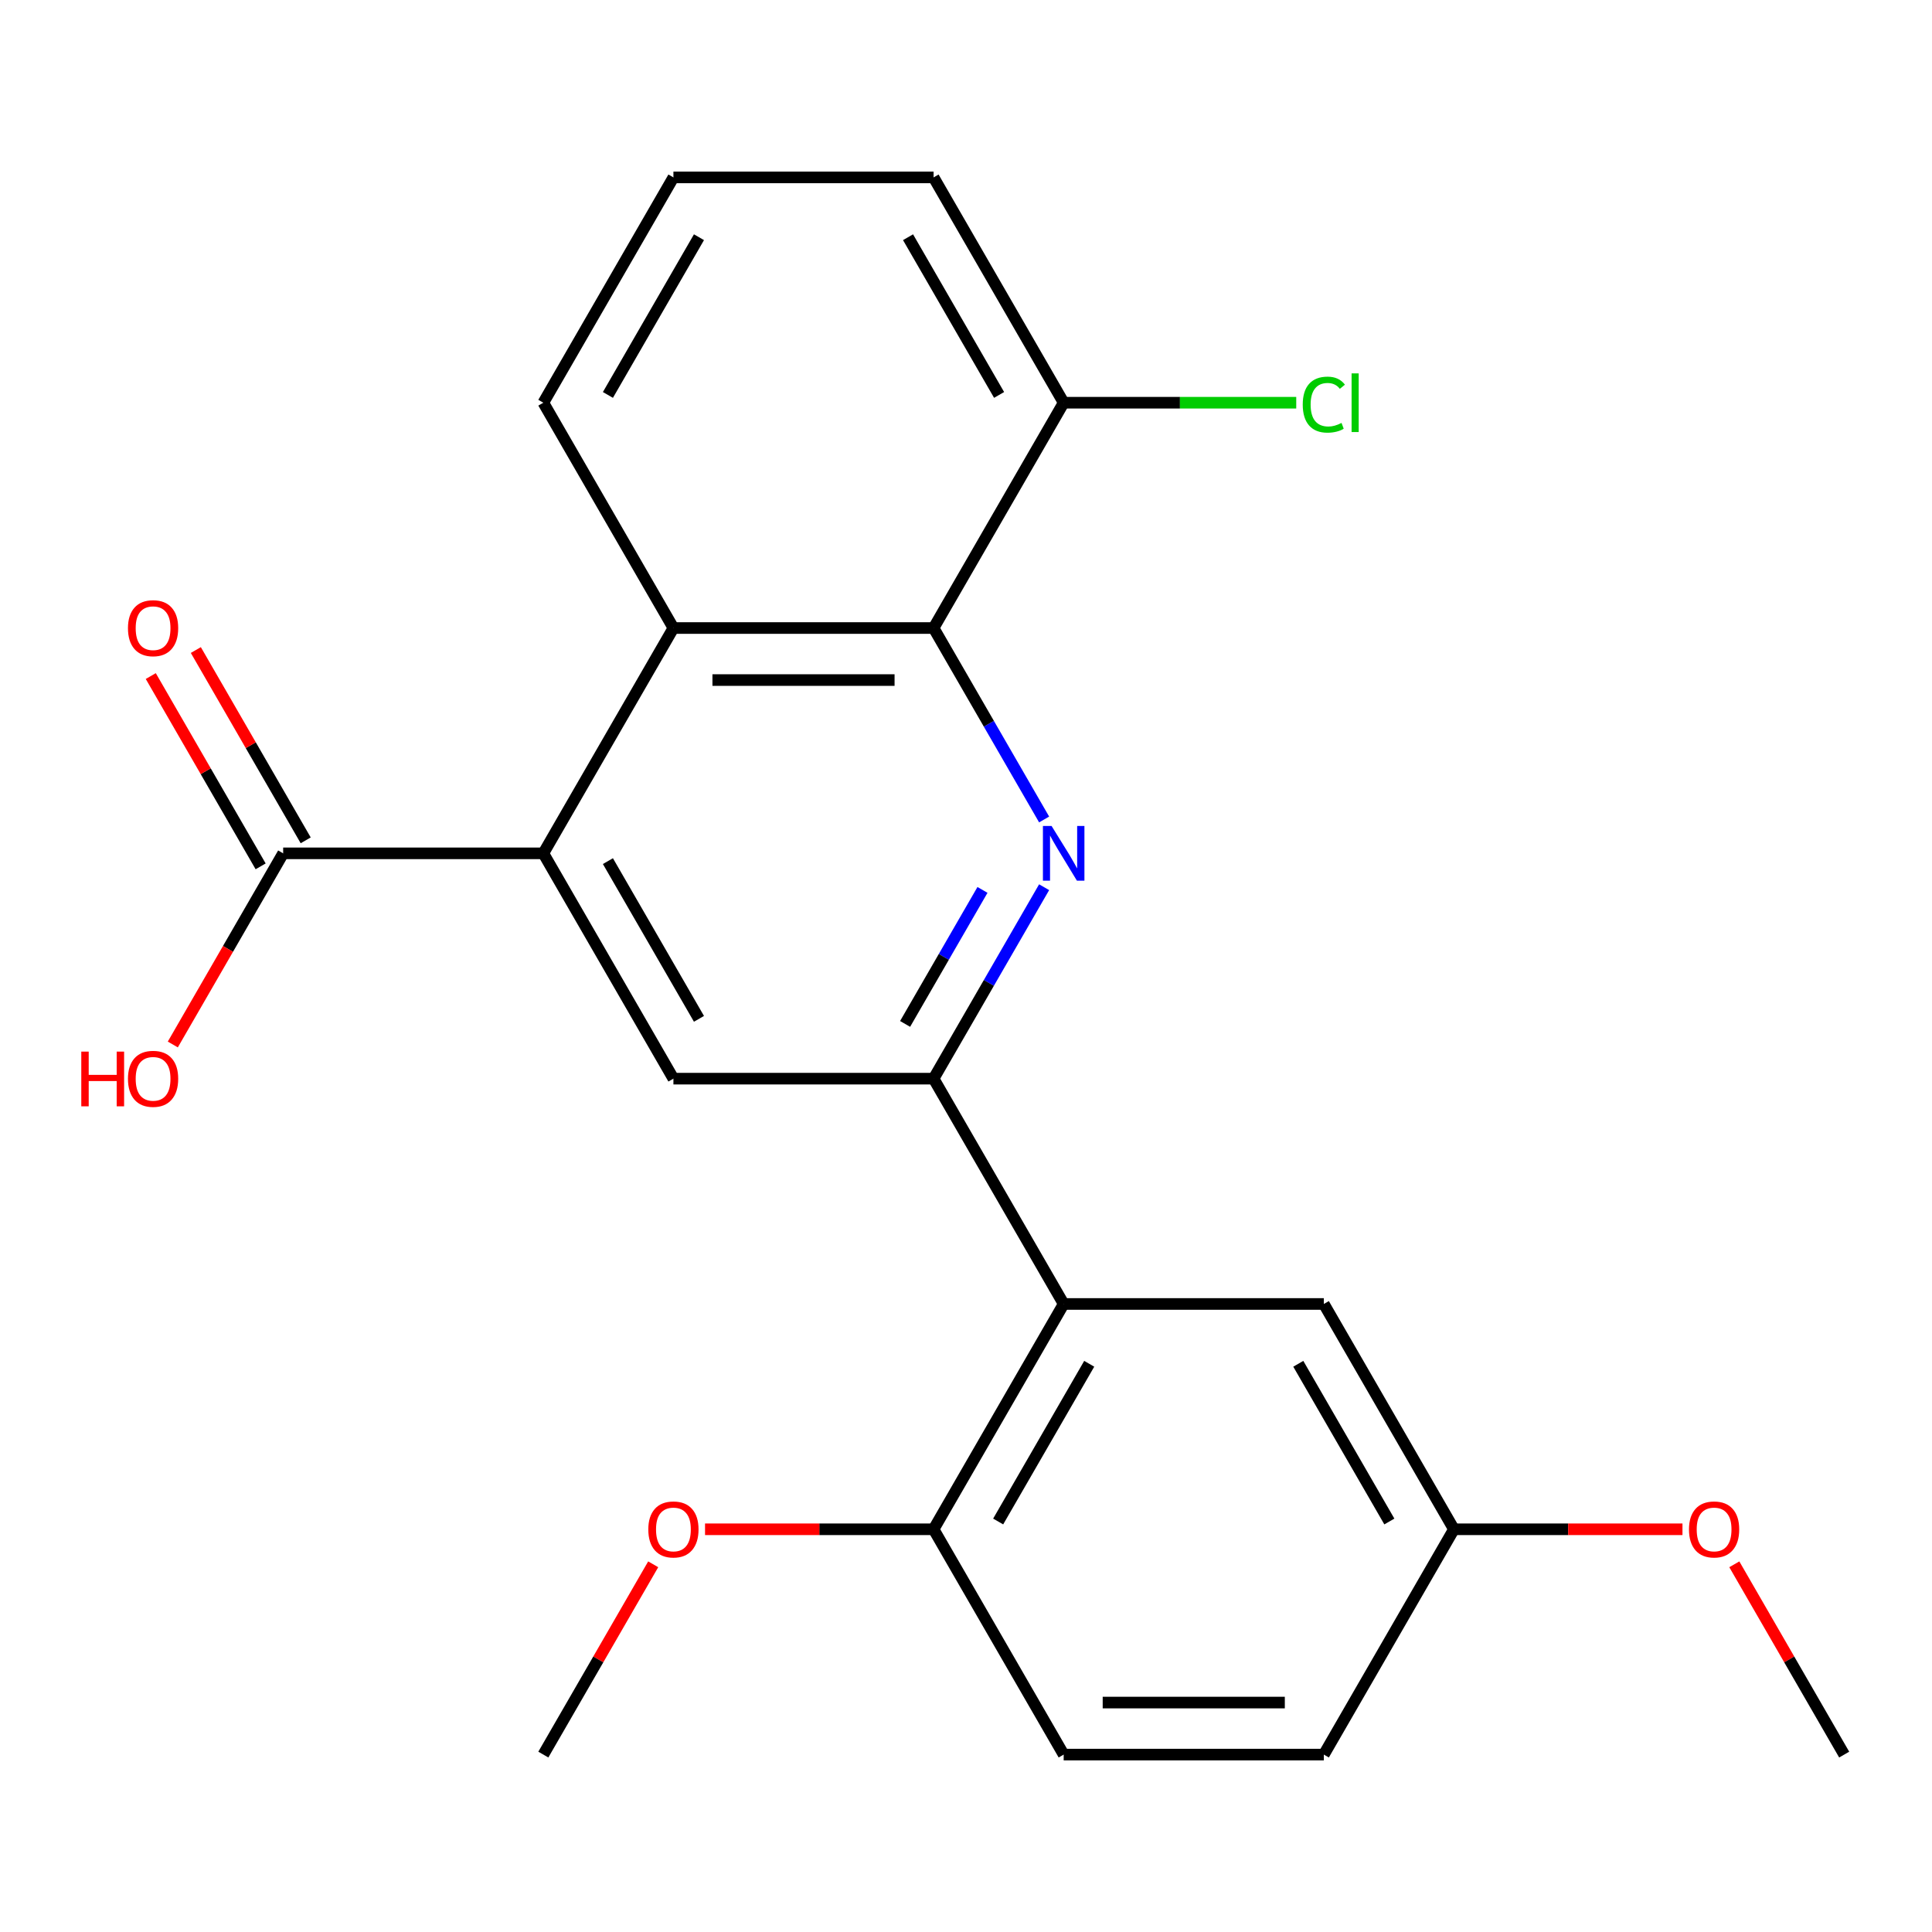 <?xml version='1.0' encoding='iso-8859-1'?>
<svg version='1.1' baseProfile='full'
              xmlns='http://www.w3.org/2000/svg'
                      xmlns:rdkit='http://www.rdkit.org/xml'
                      xmlns:xlink='http://www.w3.org/1999/xlink'
                  xml:space='preserve'
width='1000px' height='1000px' viewBox='0 0 1000 1000'>
<!-- END OF HEADER -->
<rect style='opacity:1.0;fill:#FFFFFF;stroke:none' width='1000' height='1000' x='0' y='0'> </rect>
<path class='bond-0' d='M 540.437,459.216 L 511.831,508.763' style='fill:none;fill-rule:evenodd;stroke:#0000FF;stroke-width:6px;stroke-linecap:butt;stroke-linejoin:miter;stroke-opacity:1' />
<path class='bond-0' d='M 511.831,508.763 L 483.224,558.311' style='fill:none;fill-rule:evenodd;stroke:#000000;stroke-width:6px;stroke-linecap:butt;stroke-linejoin:miter;stroke-opacity:1' />
<path class='bond-0' d='M 508.531,460.614 L 488.506,495.297' style='fill:none;fill-rule:evenodd;stroke:#0000FF;stroke-width:6px;stroke-linecap:butt;stroke-linejoin:miter;stroke-opacity:1' />
<path class='bond-0' d='M 488.506,495.297 L 468.482,529.98' style='fill:none;fill-rule:evenodd;stroke:#000000;stroke-width:6px;stroke-linecap:butt;stroke-linejoin:miter;stroke-opacity:1' />
<path class='bond-2' d='M 540.437,424.163 L 511.831,374.615' style='fill:none;fill-rule:evenodd;stroke:#0000FF;stroke-width:6px;stroke-linecap:butt;stroke-linejoin:miter;stroke-opacity:1' />
<path class='bond-2' d='M 511.831,374.615 L 483.224,325.067' style='fill:none;fill-rule:evenodd;stroke:#000000;stroke-width:6px;stroke-linecap:butt;stroke-linejoin:miter;stroke-opacity:1' />
<path class='bond-3' d='M 483.224,558.311 L 550.556,674.933' style='fill:none;fill-rule:evenodd;stroke:#000000;stroke-width:6px;stroke-linecap:butt;stroke-linejoin:miter;stroke-opacity:1' />
<path class='bond-5' d='M 483.224,558.311 L 348.561,558.311' style='fill:none;fill-rule:evenodd;stroke:#000000;stroke-width:6px;stroke-linecap:butt;stroke-linejoin:miter;stroke-opacity:1' />
<path class='bond-1' d='M 281.229,441.689 L 348.561,325.067' style='fill:none;fill-rule:evenodd;stroke:#000000;stroke-width:6px;stroke-linecap:butt;stroke-linejoin:miter;stroke-opacity:1' />
<path class='bond-6' d='M 281.229,441.689 L 146.566,441.689' style='fill:none;fill-rule:evenodd;stroke:#000000;stroke-width:6px;stroke-linecap:butt;stroke-linejoin:miter;stroke-opacity:1' />
<path class='bond-23' d='M 281.229,441.689 L 348.561,558.311' style='fill:none;fill-rule:evenodd;stroke:#000000;stroke-width:6px;stroke-linecap:butt;stroke-linejoin:miter;stroke-opacity:1' />
<path class='bond-23' d='M 314.654,445.716 L 361.786,527.351' style='fill:none;fill-rule:evenodd;stroke:#000000;stroke-width:6px;stroke-linecap:butt;stroke-linejoin:miter;stroke-opacity:1' />
<path class='bond-4' d='M 483.224,325.067 L 348.561,325.067' style='fill:none;fill-rule:evenodd;stroke:#000000;stroke-width:6px;stroke-linecap:butt;stroke-linejoin:miter;stroke-opacity:1' />
<path class='bond-4' d='M 463.025,352 L 368.761,352' style='fill:none;fill-rule:evenodd;stroke:#000000;stroke-width:6px;stroke-linecap:butt;stroke-linejoin:miter;stroke-opacity:1' />
<path class='bond-9' d='M 483.224,325.067 L 550.556,208.446' style='fill:none;fill-rule:evenodd;stroke:#000000;stroke-width:6px;stroke-linecap:butt;stroke-linejoin:miter;stroke-opacity:1' />
<path class='bond-7' d='M 550.556,674.933 L 483.224,791.554' style='fill:none;fill-rule:evenodd;stroke:#000000;stroke-width:6px;stroke-linecap:butt;stroke-linejoin:miter;stroke-opacity:1' />
<path class='bond-7' d='M 563.78,705.892 L 516.648,787.527' style='fill:none;fill-rule:evenodd;stroke:#000000;stroke-width:6px;stroke-linecap:butt;stroke-linejoin:miter;stroke-opacity:1' />
<path class='bond-8' d='M 550.556,674.933 L 685.219,674.933' style='fill:none;fill-rule:evenodd;stroke:#000000;stroke-width:6px;stroke-linecap:butt;stroke-linejoin:miter;stroke-opacity:1' />
<path class='bond-16' d='M 348.561,325.067 L 281.229,208.446' style='fill:none;fill-rule:evenodd;stroke:#000000;stroke-width:6px;stroke-linecap:butt;stroke-linejoin:miter;stroke-opacity:1' />
<path class='bond-10' d='M 158.228,434.956 L 129.795,385.708' style='fill:none;fill-rule:evenodd;stroke:#000000;stroke-width:6px;stroke-linecap:butt;stroke-linejoin:miter;stroke-opacity:1' />
<path class='bond-10' d='M 129.795,385.708 L 101.362,336.461' style='fill:none;fill-rule:evenodd;stroke:#FF0000;stroke-width:6px;stroke-linecap:butt;stroke-linejoin:miter;stroke-opacity:1' />
<path class='bond-10' d='M 134.904,448.422 L 106.471,399.175' style='fill:none;fill-rule:evenodd;stroke:#000000;stroke-width:6px;stroke-linecap:butt;stroke-linejoin:miter;stroke-opacity:1' />
<path class='bond-10' d='M 106.471,399.175 L 78.038,349.927' style='fill:none;fill-rule:evenodd;stroke:#FF0000;stroke-width:6px;stroke-linecap:butt;stroke-linejoin:miter;stroke-opacity:1' />
<path class='bond-13' d='M 146.566,441.689 L 118.006,491.157' style='fill:none;fill-rule:evenodd;stroke:#000000;stroke-width:6px;stroke-linecap:butt;stroke-linejoin:miter;stroke-opacity:1' />
<path class='bond-13' d='M 118.006,491.157 L 89.446,540.624' style='fill:none;fill-rule:evenodd;stroke:#FF0000;stroke-width:6px;stroke-linecap:butt;stroke-linejoin:miter;stroke-opacity:1' />
<path class='bond-11' d='M 483.224,791.554 L 550.556,908.176' style='fill:none;fill-rule:evenodd;stroke:#000000;stroke-width:6px;stroke-linecap:butt;stroke-linejoin:miter;stroke-opacity:1' />
<path class='bond-17' d='M 483.224,791.554 L 424.076,791.554' style='fill:none;fill-rule:evenodd;stroke:#000000;stroke-width:6px;stroke-linecap:butt;stroke-linejoin:miter;stroke-opacity:1' />
<path class='bond-17' d='M 424.076,791.554 L 364.928,791.554' style='fill:none;fill-rule:evenodd;stroke:#FF0000;stroke-width:6px;stroke-linecap:butt;stroke-linejoin:miter;stroke-opacity:1' />
<path class='bond-12' d='M 685.219,674.933 L 752.551,791.554' style='fill:none;fill-rule:evenodd;stroke:#000000;stroke-width:6px;stroke-linecap:butt;stroke-linejoin:miter;stroke-opacity:1' />
<path class='bond-12' d='M 671.994,705.892 L 719.127,787.527' style='fill:none;fill-rule:evenodd;stroke:#000000;stroke-width:6px;stroke-linecap:butt;stroke-linejoin:miter;stroke-opacity:1' />
<path class='bond-14' d='M 550.556,208.446 L 610.744,208.446' style='fill:none;fill-rule:evenodd;stroke:#000000;stroke-width:6px;stroke-linecap:butt;stroke-linejoin:miter;stroke-opacity:1' />
<path class='bond-14' d='M 610.744,208.446 L 670.932,208.446' style='fill:none;fill-rule:evenodd;stroke:#00CC00;stroke-width:6px;stroke-linecap:butt;stroke-linejoin:miter;stroke-opacity:1' />
<path class='bond-20' d='M 550.556,208.446 L 483.224,91.824' style='fill:none;fill-rule:evenodd;stroke:#000000;stroke-width:6px;stroke-linecap:butt;stroke-linejoin:miter;stroke-opacity:1' />
<path class='bond-20' d='M 517.132,204.419 L 470,122.783' style='fill:none;fill-rule:evenodd;stroke:#000000;stroke-width:6px;stroke-linecap:butt;stroke-linejoin:miter;stroke-opacity:1' />
<path class='bond-25' d='M 550.556,908.176 L 685.219,908.176' style='fill:none;fill-rule:evenodd;stroke:#000000;stroke-width:6px;stroke-linecap:butt;stroke-linejoin:miter;stroke-opacity:1' />
<path class='bond-25' d='M 570.755,881.243 L 665.02,881.243' style='fill:none;fill-rule:evenodd;stroke:#000000;stroke-width:6px;stroke-linecap:butt;stroke-linejoin:miter;stroke-opacity:1' />
<path class='bond-15' d='M 752.551,791.554 L 685.219,908.176' style='fill:none;fill-rule:evenodd;stroke:#000000;stroke-width:6px;stroke-linecap:butt;stroke-linejoin:miter;stroke-opacity:1' />
<path class='bond-18' d='M 752.551,791.554 L 811.699,791.554' style='fill:none;fill-rule:evenodd;stroke:#000000;stroke-width:6px;stroke-linecap:butt;stroke-linejoin:miter;stroke-opacity:1' />
<path class='bond-18' d='M 811.699,791.554 L 870.847,791.554' style='fill:none;fill-rule:evenodd;stroke:#FF0000;stroke-width:6px;stroke-linecap:butt;stroke-linejoin:miter;stroke-opacity:1' />
<path class='bond-24' d='M 281.229,208.446 L 348.561,91.824' style='fill:none;fill-rule:evenodd;stroke:#000000;stroke-width:6px;stroke-linecap:butt;stroke-linejoin:miter;stroke-opacity:1' />
<path class='bond-24' d='M 314.654,204.419 L 361.786,122.783' style='fill:none;fill-rule:evenodd;stroke:#000000;stroke-width:6px;stroke-linecap:butt;stroke-linejoin:miter;stroke-opacity:1' />
<path class='bond-21' d='M 338.096,809.681 L 309.663,858.929' style='fill:none;fill-rule:evenodd;stroke:#FF0000;stroke-width:6px;stroke-linecap:butt;stroke-linejoin:miter;stroke-opacity:1' />
<path class='bond-21' d='M 309.663,858.929 L 281.229,908.176' style='fill:none;fill-rule:evenodd;stroke:#000000;stroke-width:6px;stroke-linecap:butt;stroke-linejoin:miter;stroke-opacity:1' />
<path class='bond-22' d='M 897.679,809.681 L 926.112,858.929' style='fill:none;fill-rule:evenodd;stroke:#FF0000;stroke-width:6px;stroke-linecap:butt;stroke-linejoin:miter;stroke-opacity:1' />
<path class='bond-22' d='M 926.112,858.929 L 954.545,908.176' style='fill:none;fill-rule:evenodd;stroke:#000000;stroke-width:6px;stroke-linecap:butt;stroke-linejoin:miter;stroke-opacity:1' />
<path class='bond-19' d='M 348.561,91.824 L 483.224,91.824' style='fill:none;fill-rule:evenodd;stroke:#000000;stroke-width:6px;stroke-linecap:butt;stroke-linejoin:miter;stroke-opacity:1' />
<path  class='atom-0' d='M 544.296 427.529
L 553.576 442.529
Q 554.496 444.009, 555.976 446.689
Q 557.456 449.369, 557.536 449.529
L 557.536 427.529
L 561.296 427.529
L 561.296 455.849
L 557.416 455.849
L 547.456 439.449
Q 546.296 437.529, 545.056 435.329
Q 543.856 433.129, 543.496 432.449
L 543.496 455.849
L 539.816 455.849
L 539.816 427.529
L 544.296 427.529
' fill='#0000FF'/>
<path  class='atom-11' d='M 66.235 325.147
Q 66.235 318.347, 69.595 314.547
Q 72.955 310.747, 79.235 310.747
Q 85.515 310.747, 88.875 314.547
Q 92.235 318.347, 92.235 325.147
Q 92.235 332.027, 88.835 335.947
Q 85.435 339.827, 79.235 339.827
Q 72.995 339.827, 69.595 335.947
Q 66.235 332.067, 66.235 325.147
M 79.235 336.627
Q 83.555 336.627, 85.875 333.747
Q 88.235 330.827, 88.235 325.147
Q 88.235 319.587, 85.875 316.787
Q 83.555 313.947, 79.235 313.947
Q 74.915 313.947, 72.555 316.747
Q 70.235 319.547, 70.235 325.147
Q 70.235 330.867, 72.555 333.747
Q 74.915 336.627, 79.235 336.627
' fill='#FF0000'/>
<path  class='atom-14' d='M 42.075 544.311
L 45.915 544.311
L 45.915 556.351
L 60.395 556.351
L 60.395 544.311
L 64.235 544.311
L 64.235 572.631
L 60.395 572.631
L 60.395 559.551
L 45.915 559.551
L 45.915 572.631
L 42.075 572.631
L 42.075 544.311
' fill='#FF0000'/>
<path  class='atom-14' d='M 66.235 558.391
Q 66.235 551.591, 69.595 547.791
Q 72.955 543.991, 79.235 543.991
Q 85.515 543.991, 88.875 547.791
Q 92.235 551.591, 92.235 558.391
Q 92.235 565.271, 88.835 569.191
Q 85.435 573.071, 79.235 573.071
Q 72.995 573.071, 69.595 569.191
Q 66.235 565.311, 66.235 558.391
M 79.235 569.871
Q 83.555 569.871, 85.875 566.991
Q 88.235 564.071, 88.235 558.391
Q 88.235 552.831, 85.875 550.031
Q 83.555 547.191, 79.235 547.191
Q 74.915 547.191, 72.555 549.991
Q 70.235 552.791, 70.235 558.391
Q 70.235 564.111, 72.555 566.991
Q 74.915 569.871, 79.235 569.871
' fill='#FF0000'/>
<path  class='atom-15' d='M 674.299 209.426
Q 674.299 202.386, 677.579 198.706
Q 680.899 194.986, 687.179 194.986
Q 693.019 194.986, 696.139 199.106
L 693.499 201.266
Q 691.219 198.266, 687.179 198.266
Q 682.899 198.266, 680.619 201.146
Q 678.379 203.986, 678.379 209.426
Q 678.379 215.026, 680.699 217.906
Q 683.059 220.786, 687.619 220.786
Q 690.739 220.786, 694.379 218.906
L 695.499 221.906
Q 694.019 222.866, 691.779 223.426
Q 689.539 223.986, 687.059 223.986
Q 680.899 223.986, 677.579 220.226
Q 674.299 216.466, 674.299 209.426
' fill='#00CC00'/>
<path  class='atom-15' d='M 699.579 193.266
L 703.259 193.266
L 703.259 223.626
L 699.579 223.626
L 699.579 193.266
' fill='#00CC00'/>
<path  class='atom-18' d='M 335.561 791.634
Q 335.561 784.834, 338.921 781.034
Q 342.281 777.234, 348.561 777.234
Q 354.841 777.234, 358.201 781.034
Q 361.561 784.834, 361.561 791.634
Q 361.561 798.514, 358.161 802.434
Q 354.761 806.314, 348.561 806.314
Q 342.321 806.314, 338.921 802.434
Q 335.561 798.554, 335.561 791.634
M 348.561 803.114
Q 352.881 803.114, 355.201 800.234
Q 357.561 797.314, 357.561 791.634
Q 357.561 786.074, 355.201 783.274
Q 352.881 780.434, 348.561 780.434
Q 344.241 780.434, 341.881 783.234
Q 339.561 786.034, 339.561 791.634
Q 339.561 797.354, 341.881 800.234
Q 344.241 803.114, 348.561 803.114
' fill='#FF0000'/>
<path  class='atom-19' d='M 874.214 791.634
Q 874.214 784.834, 877.574 781.034
Q 880.934 777.234, 887.214 777.234
Q 893.494 777.234, 896.854 781.034
Q 900.214 784.834, 900.214 791.634
Q 900.214 798.514, 896.814 802.434
Q 893.414 806.314, 887.214 806.314
Q 880.974 806.314, 877.574 802.434
Q 874.214 798.554, 874.214 791.634
M 887.214 803.114
Q 891.534 803.114, 893.854 800.234
Q 896.214 797.314, 896.214 791.634
Q 896.214 786.074, 893.854 783.274
Q 891.534 780.434, 887.214 780.434
Q 882.894 780.434, 880.534 783.234
Q 878.214 786.034, 878.214 791.634
Q 878.214 797.354, 880.534 800.234
Q 882.894 803.114, 887.214 803.114
' fill='#FF0000'/>
</svg>
